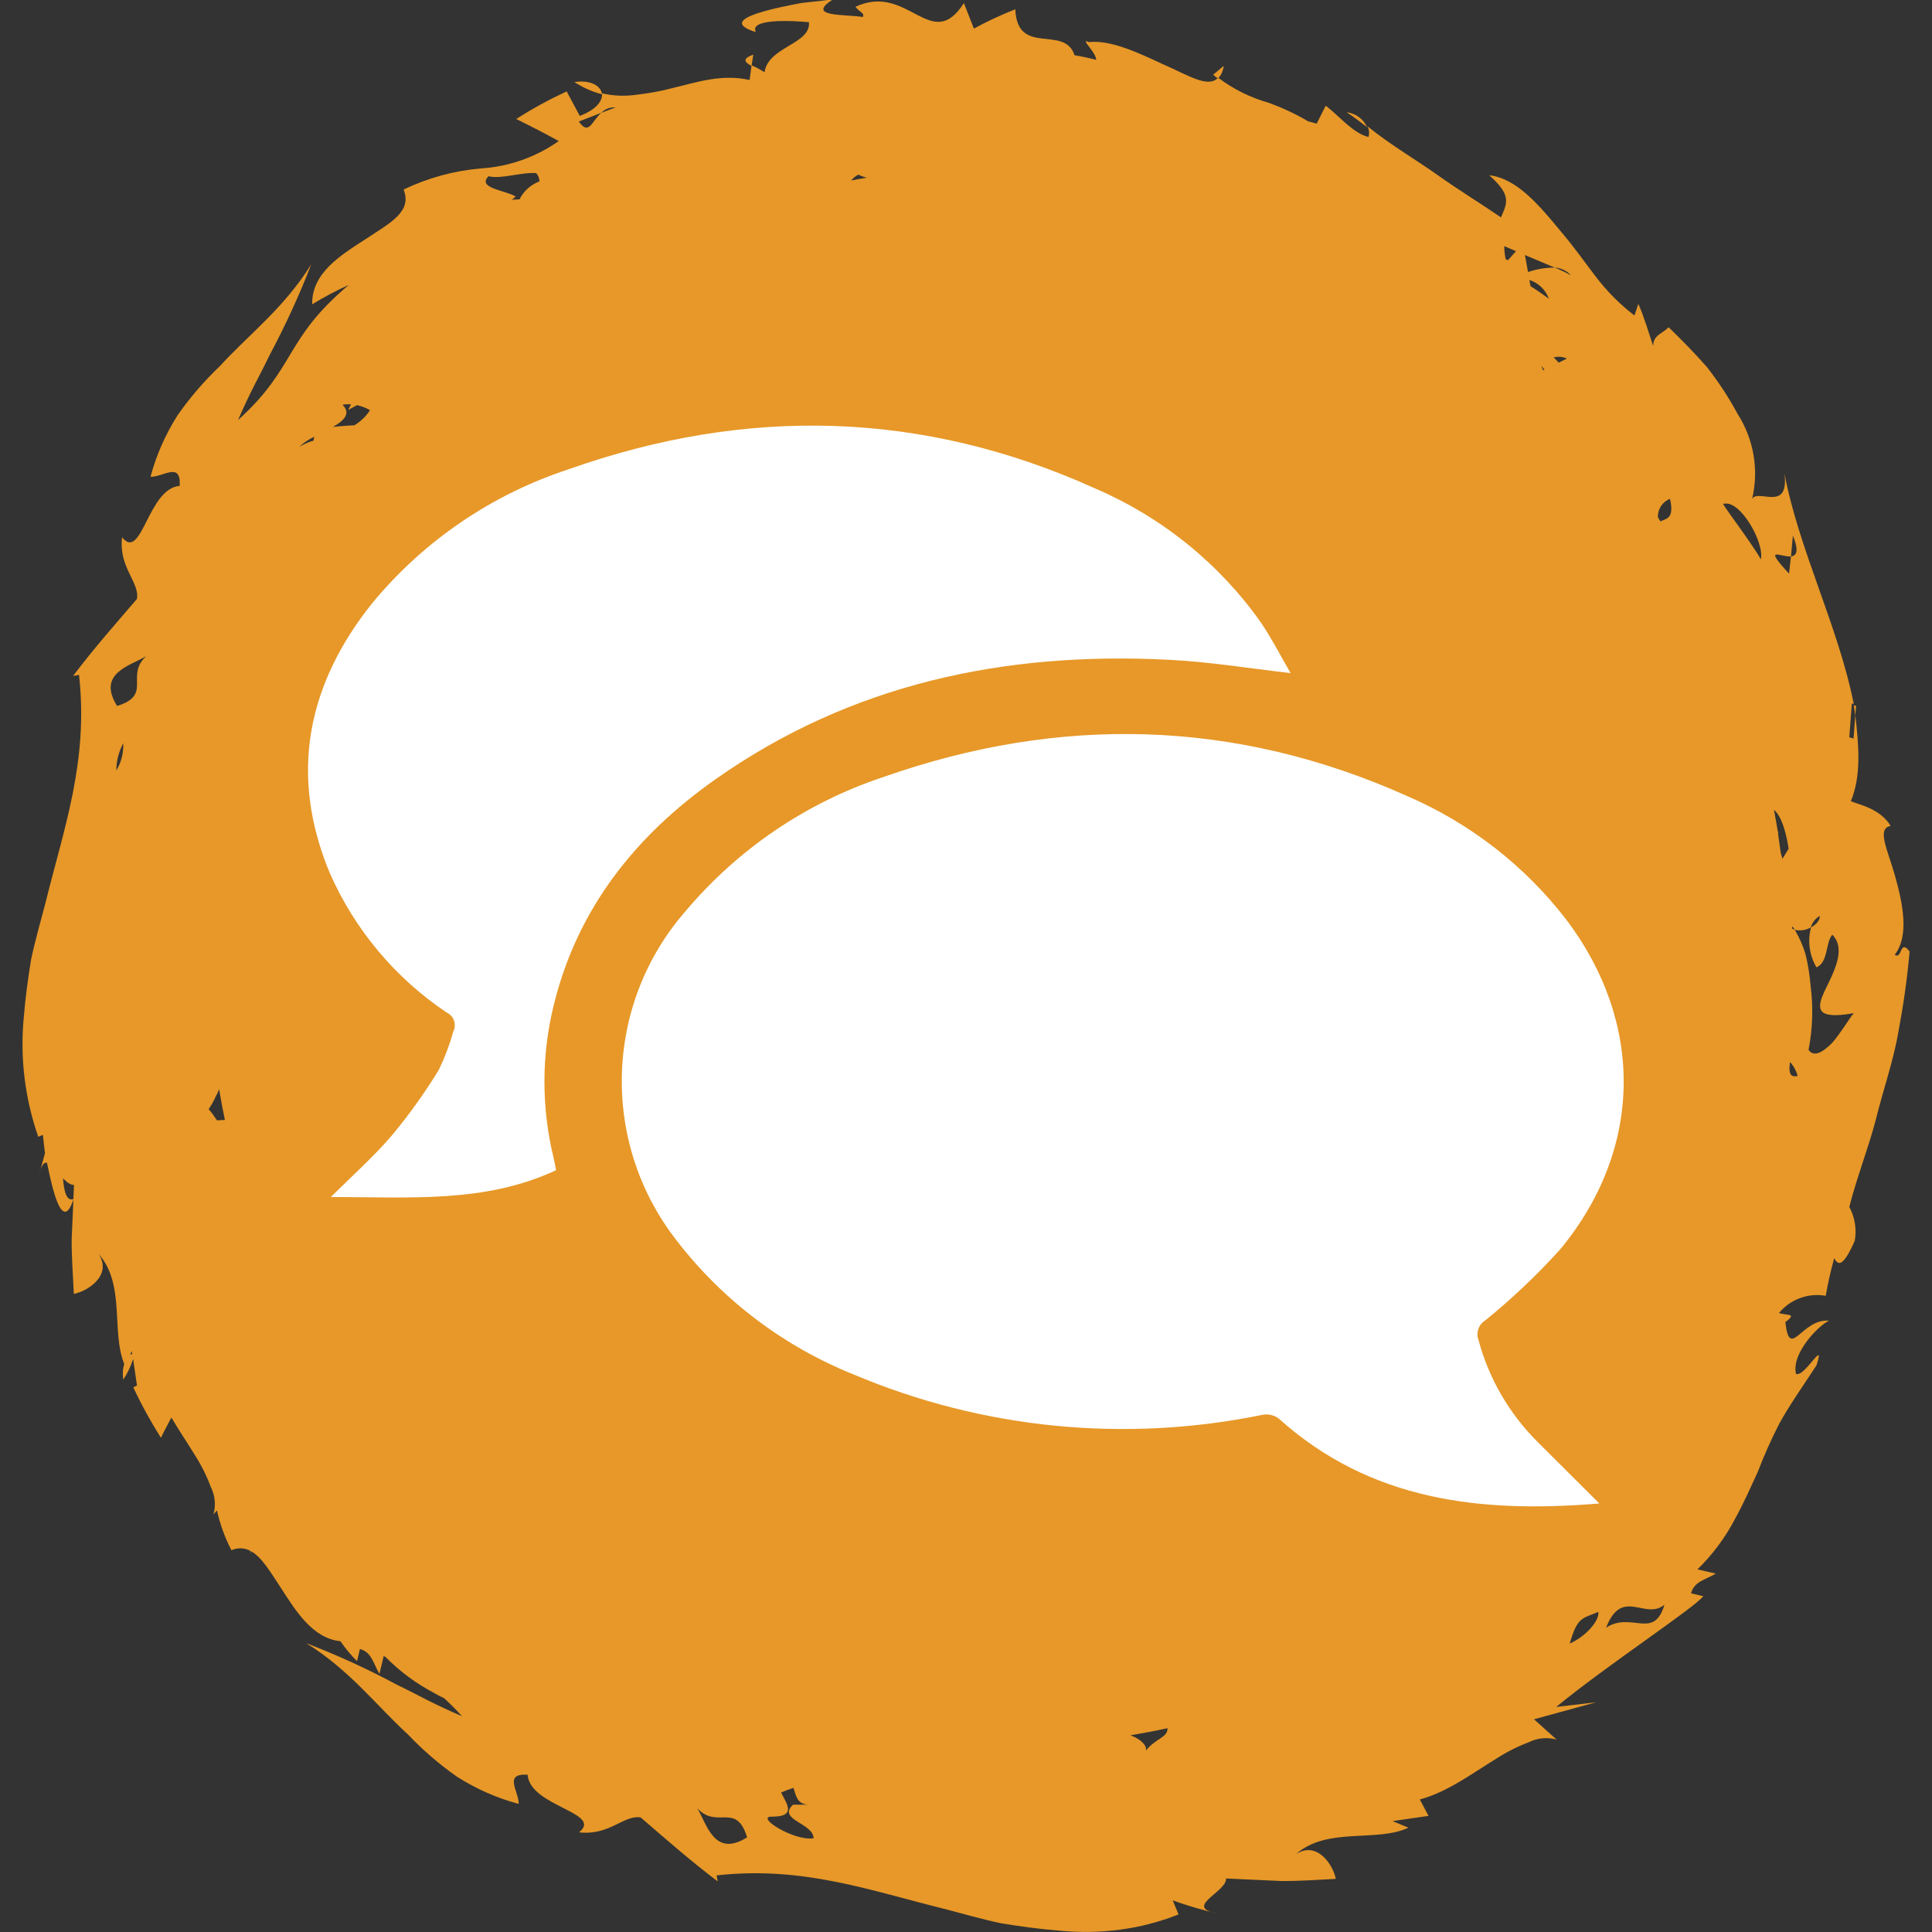 <?xml version="1.0" encoding="utf-8"?>
<!-- Generator: Adobe Illustrator 25.3.1, SVG Export Plug-In . SVG Version: 6.00 Build 0)  -->
<svg version="1.1" id="Ebene_1" xmlns="http://www.w3.org/2000/svg" xmlns:xlink="http://www.w3.org/1999/xlink" x="0px" y="0px"
	 viewBox="0 0 1000 1000" style="enable-background:new 0 0 1000 1000;" xml:space="preserve">
<rect x="0" y="0" width="1000" height="1000" fill="#333333" stroke="none"/>
<style type="text/css">
	.st0{fill:#E79828;}
	.st1{fill:#FFFFFF;}
</style>
<g>
	<path id="Pfad_361" class="st0" d="M389.9,28.3l-0.9,5.8C385.7,32.4,383.7,30.5,389.9,28.3z M627.9,38.7c0.8,0.7,1.7,1.3,2.5,2
		c1.7-1.8,2.7-4.1,3-6.6L627.9,38.7z M297.3,42.5c4.4,2.8,9.2,5,14.3,6.3C311.1,44.4,305.6,41.2,297.3,42.5L297.3,42.5z M697,58.1
		c3.9,2.5,7.1,5.1,10.6,7.7C705.6,61.5,701.6,58.6,697,58.1L697,58.1z M960.7,365.4l-1.2-0.4c0.3,1.9,0.6,3.7,0.8,5.6L960.7,365.4z
		 M548.3,999.3c-10.2-0.8-20.2-2.2-30.1-3.8c-9.9-2.1-19.6-4.9-29.1-7.4c-38.7-9.5-73.3-22.4-118.2-17.4l0.6,3.1
		c-14.1-10.6-27.2-22.2-39.9-33.1c-8.8-1.4-16.3,9.6-31.9,7.7c12.8-10.2-25.4-13.3-26.6-29.8c-12.7-0.8-4.6,8.4-4.6,15.1
		c-11.3-3-22.1-7.8-32-14.1c-9.1-6.4-17.6-13.7-25.3-21.8c-16.5-15.1-30-33.2-52.7-47.3c16.1,6.2,31.9,13.4,47.1,21.6
		c9.9,4.7,17.4,9.3,33.5,16.2c-3.2-3.6-6.3-6.6-9.2-9.3c-1.6-0.8-3.2-1.5-4.8-2.5c-9.4-4.9-18-11.2-25.5-18.8l-1-0.6l-2.2,9.3
		c-3.2-5.4-4-11.2-10.1-12.9l-1.5,6.3c-3.2-3.2-6.1-6.6-8.6-10.3c-14.3-1.5-23-15.5-30.6-27.3c-5.6-8.4-10.1-16.4-15.9-19.4l0.2,1.5
		l-0.5-1.7c-3-1.5-6.5-1.6-9.6-0.2c-3.4-6.5-5.9-13.4-7.5-20.6l-1.8,2c1.3-4.7,0.8-9.8-1.4-14.2c-2.2-5.9-5.1-11.6-8.5-16.9
		c-3.7-6-8-12.4-11.9-19c-1.8,3.5-3.7,6.9-5.4,10.5c-5.3-8.4-10.1-17.1-14.3-26.1l1.9-1l-2-13.7c-1.2,3.8-2.9,7.4-5.1,10.7
		c-0.4-2.7-0.3-5.5,0.5-8.1c-6.8-16.6,0.7-41.1-13.2-56.9c7.2,11.2-6.1,19.4-12.9,20.6c-0.4-9.6-1.2-19-1.1-28.5l0.9-20.3
		c-3.9,11.6-7.5,5.6-10.6-5.6c-1.1-4.1-2.1-8.8-3.1-13.5c-1.6-0.2-3,1.3-4,6.6c0.9-3.9,1.9-7.8,3-11.6l-0.1-0.5
		c-0.4-3.2-0.7-6.2-1-8.9l-2.4,1c-6.9-19.8-9.5-40.9-7.5-61.7c0.8-10.2,2.2-20.2,3.8-30.1c2.1-9.9,4.9-19.6,7.4-29.1
		c9.5-38.7,22.4-73.3,17.4-118.2l-3.1,0.6c10.6-14.1,22.2-27.2,33.1-39.9c1.4-8.8-9.6-16.3-7.7-31.9c10.2,12.8,13.3-25.4,29.8-26.6
		c0.8-12.8-8.4-4.6-15.1-4.7c3-11.3,7.8-22.1,14.1-32c6.4-9.1,13.7-17.6,21.8-25.3c15.1-16.5,33.2-30,47.3-52.7
		c-6.2,16.1-13.5,31.9-21.6,47.1c-4.7,9.9-9.3,17.4-16.3,33.5c30.2-27.2,23.7-41.6,57.3-69.9c-6.5,2.9-12.8,6.3-18.9,10
		c-0.4-16.2,14.9-25.5,27.6-33.7c12.6-8.4,24.3-14.1,19.7-25.7c12.5-6,26-9.7,39.8-10.9c14.6-0.9,28.6-5.8,40.5-14.2
		c-7.2-4-14.5-7.7-22-11.4c8.4-5.4,17.1-10.1,26.1-14.3l6.8,12.7c8.8-3.4,11.9-7.9,11.5-11.7c5.9,1.4,12.1,1.6,18.1,0.7
		c6.2-0.7,12.3-1.8,18.3-3.4c12.4-2.9,25.3-7.5,40-4.2l1-7.6c2.3,1,4.6,2.2,6.7,3.6c2-13.4,24.1-14.5,23-25.9
		c-9.2-0.9-31-1.9-27.5,5.1c-12.8-4-6.7-7.7,4.8-10.9c5.7-1.6,12.7-3,19.1-4.2c6.5-0.7,12.5-1.3,16.2-1.9
		c-14.8,9.3,6.2,7.7,15.3,9.2c1.1-2.1-1.9-2.6-3.8-5.3c27.2-12.7,39.2,24.5,56.1-1.9l5.2,13.2c6.9-3.8,14.1-7.1,21.4-10
		c1.1,24.7,25.4,7.7,30.7,23.8l0,0c3.7,0.6,7.5,1.4,11.2,2.4c-0.2-4.4-9-11.5-3.7-9.2c11.4-1.3,26.3,5.9,38.8,11.7
		c12.7,5.5,22.8,12.3,28,6.7c7.9,6,16.9,10.4,26.5,13.1c7,2.6,13.7,5.7,20.1,9.5c1.5,0.4,2.9,0.8,4.4,1.2l4.7-9.3
		c7.1,5.4,14,14.2,22.1,16.2c0.6-1.9,0.4-3.9-0.6-5.6c12.7,10.2,25,17.2,36.1,25.1c11.1,7.9,22.1,14.6,33.1,22.1
		c3.1-7.3,5.8-11.3-6.1-21.8c14.1,1.6,25.6,15.1,37.5,29.6c6.1,7.1,11.7,15.1,17.6,22.8c5.8,7.6,12.5,14.4,20.1,20.2l2-6
		c3.1,6.9,5.2,14.6,7.7,21.8c0-5.7,4.6-6.3,8-9.7c6.6,6.4,13.5,13.4,19.9,20.7c5.9,7.6,11.2,15.6,15.7,24c8.4,13.1,11.2,29,7.6,44.1
		c3.1-5.4,19.4,7.3,16.7-13.4c7.2,39,28.1,79.9,35.9,119.6l-1-0.3l-1.3,17.5l2.2,0.7l0.9-12.3c1.8,16.1,3.2,31.3-2.3,44.7
		c4.2,1.8,15.2,3.8,20.6,12.8c-7.4,1.3-1.6,12.1,2.3,26c3.9,13.9,7.5,30.8-0.2,40.7c4,2.6,2.5-8.5,7.7-1.7
		c-1.2,13.9-3.2,27.8-5.8,41.6c-2.5,14.8-7.9,30-11.7,45.5c-4,15.2-9.9,30-13.7,45.1c2.9,5.4,3.9,11.6,2.8,17.6
		c-6,13.5-8.6,12.9-10.6,8.9c-1.8,6.4-3.3,13-4.4,19.5c-9.1-1.6-18.3,1.8-24.2,8.9c4,1.4,9.8,0,3.3,4.7c2.2,20.3,8.4-2,22.6-0.7
		c-5.4,2.4-19.6,16.9-17.1,27.5c4.4,2.1,15.5-19.2,10.6-4.4c-7.8,11.9-14.4,21.3-19.2,30.1c-4.2,8.1-7.9,16.5-11.2,25.1
		c-3.6,7.8-7,15.6-11.6,24c-5.1,9.8-11.7,18.7-19.6,26.4l9.5,2.2c-5.4,3.2-11.2,4-12.8,10.2l6.3,1.5c-4.8,6.2-49.7,35.6-76.1,57.3
		l20.6-2.4l-32.1,8.8l11.7,10.5c-4.7-1.3-9.8-0.9-14.2,1.3c-5.9,2.2-11.6,5.1-16.9,8.5c-12,7.3-25.2,17.3-39.7,21.2l4.5,8.5
		l-18.6,2.7l8.2,3.4c-16.5,7.8-42-0.6-58.2,13.7c11.2-7.2,19.4,6.1,20.6,12.8c-9.6,0.5-19,1.2-28.5,1.1l-28.3-1.3
		c0.5,6.9-22.4,14.8-4.5,18.1c-7.8-1.8-15.6-4-23.1-6.8l3,7.3C590.2,998.8,569.2,1001.3,548.3,999.3L548.3,999.3z M63.8,384.7
		c-2.3,4.3-3.6,9.2-3.6,14.1C62.8,394.6,64,389.6,63.8,384.7L63.8,384.7z M778.6,127.4c0,2.3,0.3,4.5,0.7,6.7
		c0.4,0.2,0.7,0.4,1.2,0.6l4.2-4.7L778.6,127.4z M858.1,267.7c0.4,0.7,0.9,1.5,1.4,2.2c2.7-1.6,7.3-1,4.9-11.7
		C860.5,259.7,858,263.5,858.1,267.7L858.1,267.7z M806.8,187.7l4.2-2.1c-2.1-1-4.5-1.2-6.8-0.6L806.8,187.7z M444.3,90.4
		c-1.5,0.7-2.7,1.8-3.7,3c2.7-0.5,5.3-1,8-1.4C447.1,91.6,445.7,91.1,444.3,90.4z M930.5,556.9c-0.8-2.7-2.1-5.2-4-7.2
		C925.5,556.7,927.4,557.6,930.5,556.9L930.5,556.9z M797.7,189.3c0.4,0.8,0.7,1.5,1.1,2.4l0.6-0.3
		C798.8,190.6,798.3,189.9,797.7,189.3L797.7,189.3z M162.2,228.1c0.2-0.6,0.4-1.3,0.4-2c-2.8,1.3-5.4,3-7.7,5.2
		C157.2,229.9,159.6,228.8,162.2,228.1L162.2,228.1z M183.5,220.1c3.2-2,6-4.6,8-7.8c-2.1-1.2-4.4-2.1-6.7-2.6l-4.6,2.5l1.5-2.9
		c-1.5-0.1-3-0.1-4.4,0.2c4.5,4.5,0.8,8.2-5,11.5C176.5,220.5,180.1,220.3,183.5,220.1L183.5,220.1z M111.8,567.2
		c-1,2.4-2.3,4.7-3.8,6.9c1.6,1.8,3,3.8,4.3,5.8c1.4-0.1,2.7-0.2,4.1-0.2c-1.1-5.3-2.1-10.6-3-16C113,564.9,112.5,566.1,111.8,567.2
		L111.8,567.2z M173.2,835.6c-0.2-0.2-0.5-0.5-0.7-0.7C172.7,835.1,173,835.4,173.2,835.6L173.2,835.6z M399.4,940.3
		c-8.6-0.1,11.3,12.7,21.7,11.2c0-7.9-19.1-9.6-10.6-17.4l8.2,0c-5.9,0-6.7-4.5-8-8.7c-2.2,0.7-4.3,1.5-6.4,2.4
		C406.9,933.3,412.8,940.4,399.4,940.3L399.4,940.3z M592.4,907c5.4-7.4,12.1-7.4,11.9-12.5c-6.3,1.4-12.7,2.6-19.2,3.7
		C590.9,900.2,595,904.7,592.4,907L592.4,907z M827.3,834.3c-8,3.5-10.8,2.2-14.8,16.4C820.5,847.2,828,839,827.3,834.3L827.3,834.3
		z M861.5,830.6c-10,8.3-21.9-9.4-30.2,11.9C844.4,833.9,856.1,849.1,861.5,830.6L861.5,830.6z M941.9,474.1
		c-2.3,1.3-3.9,3.4-4.6,5.9c-2.5,1.5-5.5,1.9-8.3,1.3c-0.4-0.7-0.9-1.3-1.3-1.8c0,0.4-0.1,0.7-0.2,1c0.5,0.3,0.9,0.6,1.5,0.8
		c2.3,3.9,4.2,8.2,5.5,12.5c1.4,5.5,2.2,11.1,2.7,16.8c1.4,10.9,1,22-1.1,32.8c2.8,4.1,7.6,1.1,12.4-3.8c4.3-5,8.4-12,11-15.2
		c-19.9,3.6-19.2-2.5-15.1-11.4c4.2-8.9,11.6-21.6,4-29.2c-3.6,4.1-2,14.3-8.2,16.9c-3.7-6.3-4.7-13.7-2.8-20.7
		C940,478.6,942.1,476.3,941.9,474.1L941.9,474.1z M918.2,419.2c0.7,3.7,1.4,7.5,2,11.3c0.1,0.1,0.2,0,0.3,0.1
		c-0.1,0.3-0.1,0.5-0.2,0.8c0.5,3.3,0.9,6.7,1.4,10c0.3,1,0.6,2.1,0.9,3.1c1.1-1.7,2.1-3.5,3.2-5.2C925.2,435.2,923,423,918.2,419.2
		L918.2,419.2z M928,277.2l-1,10.8c-5.4,0.5-14.8-6-1,8.9l1-8.9C929.7,287.7,931.4,285.6,928,277.2L928,277.2z M892.2,260.8
		c-3.1-2.6,14,19.4,19.2,28.7C913.4,280.9,900.6,258.4,892.2,260.8L892.2,260.8z M791.6,144.9c0.2,1.1,0.4,2.2,0.6,3.2
		c3.3,2.1,6.4,4.3,9.5,6.5C800,150,796.3,146.4,791.6,144.9L791.6,144.9z M804.7,138.5l-15.4-6.5c0.5,2.9,1.1,5.9,1.6,8.8
		C795.3,139.3,800,138.5,804.7,138.5c2.9,1.1,5.7,2.5,8.4,4C811,140.1,807.9,138.7,804.7,138.5L804.7,138.5z M311.2,58.4l7.4-2.8
		C315.8,55.4,313.1,56.4,311.2,58.4l-11.6,4.5C304.8,70.3,306.2,62.9,311.2,58.4L311.2,58.4z M264.9,103.4c1.3-0.1,2.7-0.2,4-0.2
		c2.1-4.3,5.8-7.6,10.3-9.3c0-1.6-0.6-3.2-1.7-4.3c-7.5-0.6-18.3,3.3-24.6,1.6c-6.2,6.2,8.5,7.2,14,10.5
		C266.2,102.4,265.6,102.9,264.9,103.4L264.9,103.4z M60.6,365.4c18.6-5.7,3.9-15.6,15.1-25.8C67.8,344.5,49.9,348.3,60.6,365.4z
		 M38,620.6l0.3-7.3c-1.9,0.1-3.8-1.5-5.7-3.4C33.1,616.6,34.5,622,38,620.6L38,620.6z M68.4,700.8l-0.2-1.5l-0.8,1.9
		C67.7,701.1,68.1,700.9,68.4,700.8L68.4,700.8z M386.7,951c-5.7-18.6-15.6-3.9-25.8-15.1C365.8,943.9,369.6,961.8,386.7,951
		L386.7,951z"/>
	<g id="Gruppe_94" transform="translate(-258.891 -148.005)">
		<path id="Pfad_365" class="st1" d="M1086.7,926.2c-61.2,5.1-118.5-1.2-166.1-44.1c-2.4-1.7-5.3-2.3-8.2-1.8
			c-71,14.6-144.7,7.4-211.5-20.8c-36.2-14.5-67.9-38.4-91.7-69.3c-39.7-50.7-37.7-122.5,4.8-170.9c26.9-31.8,62-55.7,101.5-68.9
			c91.8-32.4,182.8-30.3,272.1,9.8c32.3,14,60.5,35.9,82,63.8c40.5,53.6,39.7,118.8-3.1,170.6c-12,13.3-25,25.6-38.9,36.9
			c-3.4,2.1-4.8,6.2-3.5,9.9c5.4,20.2,16.1,38.6,31,53.3C1065.6,905.1,1076,915.6,1086.7,926.2z"/>
		<path id="Pfad_366" class="st1" d="M926.9,496.4c-21.9-2.5-42.4-5.9-63.1-6.9c-84.7-4.3-164.3,12.3-234.8,62
			c-41.2,29.1-71.3,66.8-83.5,116.8c-6.4,25.9-6.4,53-0.1,78.9c0.5,2.1,0.9,4.3,1.3,6.5c-37,17.3-76.1,13.8-116.6,13.9
			c11.4-11.3,22.3-21,31.7-32c8.9-10.7,17-22,24.2-33.8c3.1-6.4,5.6-13,7.5-19.8c1.8-3.6,0.4-8-3.2-9.8c-0.1,0-0.1-0.1-0.2-0.1
			c-26.7-17.9-47.7-43-60.6-72.4c-21.1-50.9-11.6-97.6,22.3-139.8c26.6-32.1,61.7-56,101.4-69c92-32.6,183.3-30.5,272.7,10
			c34.4,14.8,64.1,38.8,85.7,69.4C917.2,478.6,921.8,487.6,926.9,496.4z"/>
	</g>
</g>
</svg>
